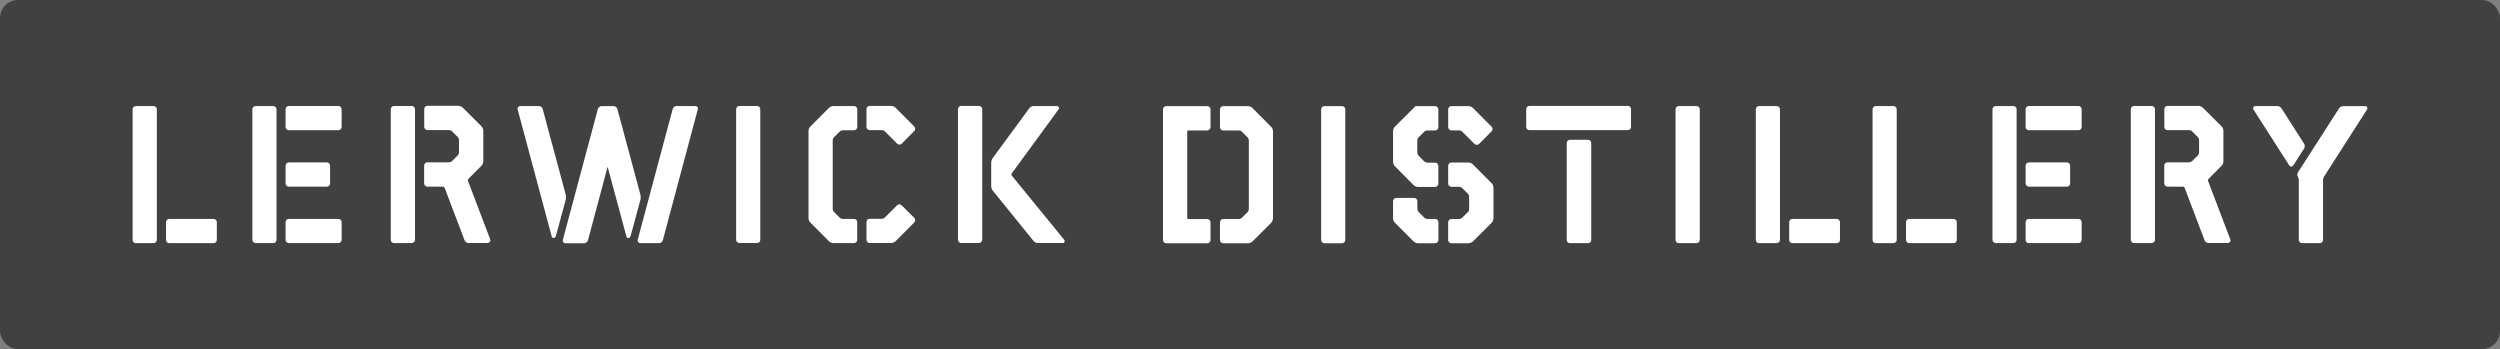 <svg viewBox="0 0 322.94 45.1" xmlns="http://www.w3.org/2000/svg" data-sanitized-data-name="Layer 2" data-name="Layer 2" id="Layer_2">
  <rect x="0" y="0" width="322.94" height="45.1" fill="#808080" stroke="none"/>
  <defs>
    <style>
      .cls-1 {
        fill: #fff;
      }

      .cls-2 {
        fill: #424142;
      }
    </style>
  </defs>
  <g id="Artwork">
    <rect ry="2.33" rx="2.33" height="45.1" width="322.94" class="cls-2"></rect>
    <g>
      <path d="M19.83,31.41h-2.28c-.23,0-.42-.18-.42-.41V14.12c0-.23.18-.42.42-.42h2.29c.23,0,.42.19.42.42v16.87c0,.23-.19.41-.42.41ZM27.59,31.41h-5.73c-.23,0-.41-.18-.41-.41v-2.3c0-.23.18-.42.41-.42h5.73c.23,0,.42.19.42.42v2.3c0,.23-.19.41-.42.41Z" class="cls-1"></path>
      <path d="M35.3,31.4h-2.28c-.23,0-.42-.19-.42-.42V14.12c0-.23.19-.42.42-.42h2.28c.23,0,.42.19.42.41v16.87c0,.23-.18.42-.42.42ZM36.89,14.11c0-.23.19-.42.42-.42h6.4c.23,0,.42.19.42.42v2.3c0,.23-.18.41-.42.41h-6.4c-.23,0-.42-.18-.42-.41v-2.3ZM36.89,21.4c0-.23.19-.42.42-.42h4.91c.23,0,.42.19.42.42v2.3c0,.23-.19.41-.42.41h-4.91c-.23,0-.42-.19-.42-.41v-2.3ZM44.13,30.99c0,.23-.19.41-.42.41h-6.4c-.23,0-.42-.18-.42-.41v-2.3c0-.23.19-.41.42-.41h6.4c.23,0,.42.18.42.41v2.3Z" class="cls-1"></path>
      <path d="M53.19,31.4h-2.3c-.23,0-.41-.19-.41-.41V14.11c0-.23.18-.42.41-.42h2.3c.23,0,.42.19.42.42v16.87c0,.23-.18.41-.41.41ZM63,31.39h-2.49c-.21,0-.43-.15-.5-.35l-2.58-6.79c-.03-.07-.13-.14-.21-.14h-2.01c-.23,0-.42-.19-.42-.42v-2.3c0-.23.19-.42.42-.42h2.82c.1,0,.26-.07.34-.14l.78-.78c.07-.07.14-.23.14-.34v-1.64c0-.1-.07-.27-.14-.35l-.78-.78c-.08-.08-.24-.14-.34-.14h-2.82c-.23,0-.41-.18-.41-.41v-2.3c0-.23.19-.42.41-.42h4c.18,0,.43.1.56.23l2.43,2.42c.13.13.23.37.23.56v3.97c0,.19-.1.42-.23.55l-1.69,1.7c-.06.06-.09.19-.06.27l2.87,7.54s.03.09.03.14c0,.18-.14.32-.34.32Z" class="cls-1"></path>
      <path d="M71.28,30.59l-4.41-16.44s-.02-.07-.02-.11c0-.2.15-.34.35-.34h2.42c.21,0,.43.16.48.37l2.98,11.08c.08.31,0,.64,0,.64l-1.25,4.62c-.12.45-.49.37-.54.18ZM80.93,30.59l-2.44-9.05-2.54,9.51c-.06.21-.27.37-.48.37h-2.42c-.24,0-.4-.21-.34-.45l4.52-16.89c.06-.21.27-.37.48-.37h1.56c.21,0,.42.16.48.37l2.98,11.08c.08.31,0,.64,0,.64l-1.25,4.62c-.12.45-.49.37-.54.18ZM90.13,14.16l-4.51,16.88c-.06.21-.27.37-.48.37h-2.42c-.24,0-.4-.21-.34-.45l4.52-16.89c.06-.21.27-.37.48-.37h2.36c.2,0,.5.06.39.46Z" class="cls-1"></path>
      <path d="M97.81,31.39h-2.3c-.23,0-.42-.19-.42-.41V14.11c0-.23.18-.42.41-.42h2.3c.23,0,.41.19.41.42v16.87c0,.23-.18.41-.41.41Z" class="cls-1"></path>
      <path d="M110.74,30.98c0,.23-.19.41-.41.42h-2.68c-.19,0-.43-.1-.56-.23l-2.42-2.43c-.13-.13-.23-.37-.23-.55v-11.28c0-.19.1-.43.23-.55l2.42-2.43c.13-.13.37-.23.56-.23h2.67c.23,0,.42.19.42.42v2.29c0,.23-.19.42-.41.42h-1.49c-.1,0-.27.07-.34.14l-.79.78c-.07.07-.14.24-.14.34v8.93c0,.1.07.27.14.34l.78.78c.07.07.24.14.34.14h1.49c.23,0,.41.18.41.41v2.3ZM111.93,14.1c0-.23.19-.42.41-.42h2.79c.18,0,.42.1.55.23l2.42,2.43c.08.08.12.18.12.3s-.04.21-.12.29l-1.62,1.63c-.16.16-.43.16-.59,0l-1.61-1.61c-.08-.07-.23-.14-.34-.14h-1.6c-.23,0-.41-.19-.41-.42v-2.29ZM118.11,28.73l-2.42,2.43c-.14.13-.38.23-.56.23h-2.79c-.23,0-.41-.19-.41-.41v-2.3c0-.23.18-.42.41-.42h1.6c.1,0,.26-.06.34-.14l1.6-1.6c.08-.08.19-.12.3-.12.11,0,.21.04.29.12l1.63,1.62c.08.08.12.18.12.29s-.04.22-.12.29Z" class="cls-1"></path>
      <path d="M126.46,31.39h-2.3c-.23,0-.41-.19-.41-.41V14.1c0-.23.18-.42.41-.42h2.3c.23,0,.42.19.42.42v16.87c0,.22-.19.41-.41.41ZM137.25,31.39h-3.19c-.19,0-.43-.11-.55-.26l-5.27-6.51c-.12-.15-.2-.38-.2-.56v-3.06c0-.17.08-.42.18-.56l4.75-6.47c.12-.16.35-.27.54-.27h2.99c.21,0,.3.13.3.26,0,.07-.03.14-.08.2l-6.05,8.27c-.04.06-.04.17,0,.22l6.78,8.3c.06.07.08.14.08.21,0,.12-.09.25-.3.25Z" class="cls-1"></path>
      <path d="M155.96,31.42h-5.31c-.23,0-.42-.19-.42-.42V14.13c0-.23.19-.42.42-.42h5.3c.23,0,.42.19.42.42v2.3c0,.23-.19.42-.42.42h-2.48c-.06,0-.11.05-.11.11v11.23c0,.06.05.11.1.11h2.49c.23,0,.42.19.42.42v2.29c0,.23-.19.42-.42.42ZM164.22,28.77l-2.43,2.42c-.13.13-.37.23-.56.23h-3.22c-.23,0-.42-.19-.42-.42v-2.29c0-.23.18-.42.42-.42h2.05c.1,0,.26-.07.34-.14l.78-.78c.07-.07.14-.24.14-.34v-8.92c0-.1-.07-.27-.14-.34l-.78-.78c-.07-.08-.23-.14-.34-.14h-2.05c-.23,0-.42-.19-.42-.42v-2.3c0-.23.19-.42.42-.42h3.22c.19,0,.43.1.55.24l2.43,2.44c.13.13.23.37.23.56v11.26c0,.18-.1.42-.23.55Z" class="cls-1"></path>
      <path d="M173.38,31.42h-2.3c-.23,0-.42-.19-.42-.42V14.13c0-.23.18-.42.41-.42h2.3c.23,0,.41.19.41.42v16.87c0,.23-.18.42-.41.42Z" class="cls-1"></path>
      <path d="M179.95,16.92c0-.18.1-.42.23-.55l2.43-2.42c.1-.1.19-.19.19-.19l.04-.05h.33s2.21,0,2.21,0c.23,0,.42.19.42.42v2.3c0,.23-.19.42-.42.42h-1.04c-.1,0-.26.06-.34.14l-.78.78c-.07.08-.14.24-.14.34v1.64c0,.1.07.26.14.34l.78.78c.08.07.24.14.34.14h1.04c.23,0,.42.19.42.42v2.3c0,.23-.19.42-.42.42h-2.22c-.18,0-.42-.1-.55-.23l-2.43-2.45c-.13-.13-.23-.38-.23-.56v-3.97ZM185.38,31.42h-2.22c-.18,0-.42-.1-.56-.23l-2.42-2.43c-.13-.13-.23-.37-.23-.56v-2.21c0-.23.19-.42.42-.42h2.3c.23,0,.42.19.42.42v1.03c0,.1.07.27.14.34l.78.78c.07.07.24.14.34.14h1.04c.23,0,.42.19.42.42v2.29c0,.23-.19.42-.42.42ZM187.07,14.13c0-.23.18-.42.41-.42h2.22c.19,0,.43.1.56.23l2.42,2.43c.08.08.12.18.12.29s-.04.22-.12.3l-1.62,1.63c-.16.16-.43.16-.59,0l-1.61-1.61c-.07-.07-.23-.14-.34-.14h-1.04c-.23,0-.41-.19-.41-.42v-2.3ZM192.92,28.21c0,.18-.1.42-.23.56l-2.43,2.42c-.14.13-.38.23-.56.23h-2.22c-.23,0-.41-.19-.41-.42v-2.29c0-.23.19-.42.41-.42h1.04c.1,0,.26-.07.34-.14l.78-.78c.08-.07.14-.23.14-.34v-1.64c0-.11-.06-.27-.14-.34l-.78-.78c-.07-.07-.24-.14-.34-.14h-1.04c-.23,0-.41-.19-.41-.42v-2.3c0-.23.19-.42.41-.42h2.22c.18,0,.42.1.55.23l2.44,2.45c.13.14.23.38.23.56v3.97Z" class="cls-1"></path>
      <path d="M205.13,31.41h-2.34c-.23,0-.41-.19-.41-.42v-12.51c0-.23.18-.42.41-.42h2.35c.23,0,.41.19.41.42v12.51c0,.23-.18.42-.41.42ZM210.69,16.39c0,.23-.18.42-.41.42h-12.71c-.23,0-.42-.18-.42-.41v-2.3c0-.23.19-.42.42-.42h12.71c.23,0,.41.18.41.42v2.29Z" class="cls-1"></path>
      <path d="M219.15,31.41h-2.3c-.23,0-.41-.19-.41-.42V14.12c0-.23.18-.42.41-.42h2.3c.23,0,.42.18.42.42v16.87c0,.23-.19.42-.41.42Z" class="cls-1"></path>
      <path d="M229.52,31.41h-2.29c-.23,0-.42-.18-.42-.41V14.12c0-.23.18-.42.41-.42h2.29c.23,0,.42.19.42.42v16.87c0,.23-.19.41-.42.41ZM237.27,31.41h-5.73c-.23,0-.42-.18-.42-.41v-2.3c0-.23.18-.42.41-.42h5.73c.23,0,.42.19.42.42v2.3c0,.23-.19.41-.42.41Z" class="cls-1"></path>
      <path d="M244.6,31.41h-2.29c-.23,0-.42-.18-.42-.41V14.12c0-.23.18-.42.41-.42h2.29c.23,0,.42.19.42.42v16.87c0,.23-.19.41-.42.41ZM252.36,31.41h-5.73c-.23,0-.42-.18-.42-.41v-2.3c0-.23.18-.42.41-.42h5.73c.23,0,.42.19.42.42v2.3c0,.23-.19.41-.42.41Z" class="cls-1"></path>
      <path d="M260.08,31.4h-2.28c-.23,0-.42-.19-.42-.42V14.12c0-.23.19-.42.42-.42h2.28c.23,0,.42.19.42.41v16.87c0,.23-.18.42-.42.42ZM261.66,14.11c0-.23.19-.42.42-.42h6.4c.23,0,.42.19.42.42v2.3c0,.23-.18.41-.42.41h-6.4c-.23,0-.42-.18-.42-.41v-2.3ZM261.66,21.4c0-.23.19-.42.42-.42h4.91c.23,0,.42.19.42.42v2.3c0,.23-.19.41-.42.41h-4.91c-.23,0-.42-.19-.42-.41v-2.3ZM268.9,30.99c0,.23-.19.41-.42.41h-6.4c-.23,0-.42-.18-.42-.41v-2.3c0-.23.19-.41.42-.41h6.4c.23,0,.42.18.42.41v2.3Z" class="cls-1"></path>
      <path d="M277.96,31.4h-2.3c-.23,0-.41-.19-.41-.41V14.11c0-.23.18-.42.41-.42h2.29c.23,0,.42.19.42.42v16.87c0,.23-.18.41-.41.41ZM287.77,31.39h-2.49c-.21,0-.43-.15-.5-.35l-2.58-6.79c-.03-.07-.13-.14-.21-.14h-2.01c-.23,0-.41-.19-.41-.42v-2.3c0-.23.18-.42.41-.42h2.83c.1,0,.27-.07.34-.14l.78-.78c.07-.07.14-.23.14-.34v-1.63c0-.1-.07-.27-.14-.35l-.78-.78c-.08-.08-.24-.14-.34-.14h-2.82c-.23,0-.41-.18-.41-.41v-2.3c0-.23.19-.42.41-.42h4c.18,0,.43.1.56.23l2.43,2.42c.13.13.23.37.23.56v3.97c0,.19-.1.42-.23.55l-1.69,1.7c-.06.06-.09.19-.06.27l2.87,7.54s.03.09.03.14c0,.18-.15.32-.34.32Z" class="cls-1"></path>
      <path d="M295.98,21.52c-.11,0-.2-.06-.27-.16l-4.61-7.2c-.14-.22,0-.46.25-.46h2.83c.2,0,.43.13.53.29l2.93,4.58c.05.08.08.19.08.3s-.03.22-.08.3l-1.39,2.18c-.07.1-.17.16-.28.16ZM305.76,14.15l-5.56,8.68c-.06.09-.12.28-.12.4v7.76c0,.23-.19.42-.42.42h-2.29c-.23,0-.42-.19-.42-.42v-7.76c0-.11-.06-.3-.11-.38-.11-.18-.1-.44.01-.6l5.3-8.25c.1-.16.33-.29.53-.29h2.83c.21,0,.31.14.31.27,0,.06-.02.13-.06.19Z" class="cls-1"></path>
    </g>
  </g>
</svg>
